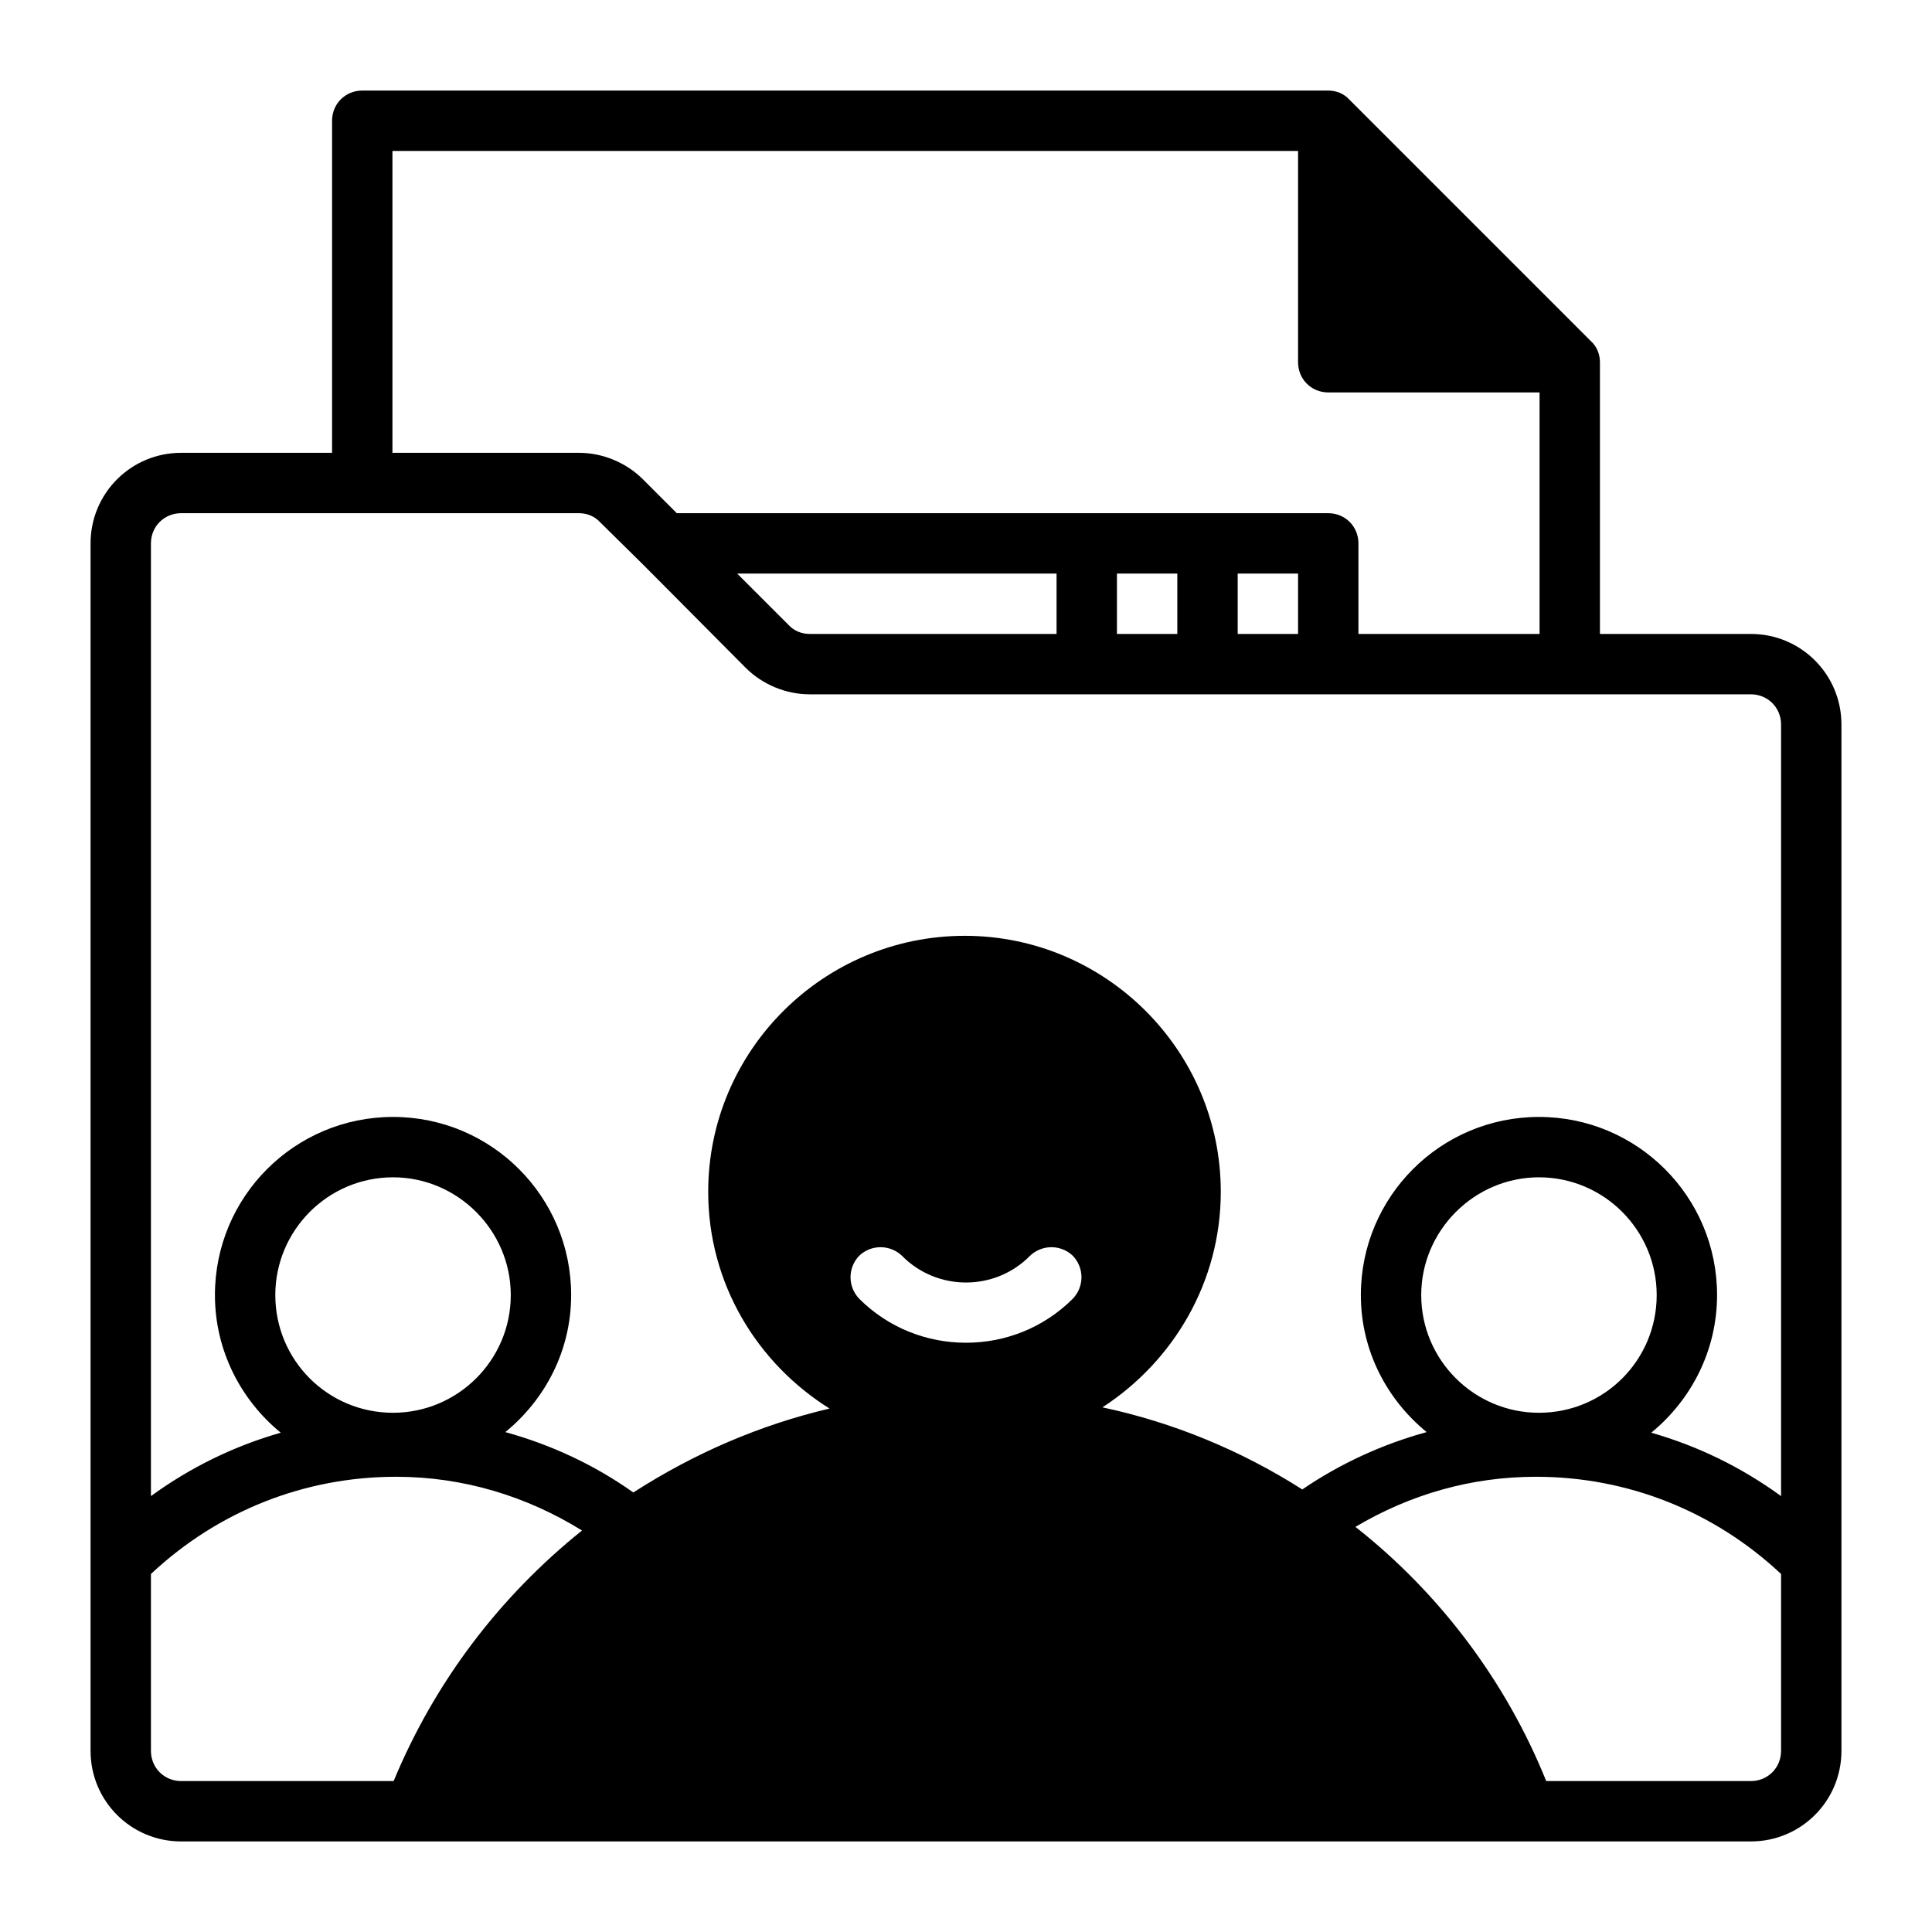 <svg id="Solid" viewBox="0 0 32 32" xmlns="http://www.w3.org/2000/svg"><path d="m29 10.5h-2.5v-4.5c0-.13-.05-.26-.15-.35l-4-4c-.09-.1-.22-.15-.35-.15h-16c-.28 0-.5.22-.5.5v5.5h-2.5c-.83 0-1.5.67-1.5 1.5v20c0 .83.67 1.5 1.5 1.5h26c.83 0 1.5-.67 1.5-1.5v-17c0-.83-.67-1.5-1.5-1.5zm-22.5-8h15v3.5c0 .28.22.5.5.5h3.5v4h-3v-1.5c0-.28-.22-.5-.5-.5h-10.79l-.56-.56c-.28-.28-.67-.44-1.06-.44h-3.09v-5zm15 7v1h-1v-1zm-2 0v1h-1v-1zm-2 0v1h-4.09c-.13 0-.26-.05-.35-.15l-.85-.85h5.29zm-10.98 20h-3.52c-.28 0-.5-.22-.5-.5v-2.93c1.11-1.04 2.54-1.61 4.06-1.61 1.11 0 2.16.32 3.08.89-1.37 1.1-2.44 2.51-3.12 4.15zm-1.96-8.05c0-1.07.87-1.95 1.95-1.95 1.07 0 1.95.88 1.95 1.95 0 1.08-.88 1.95-1.95 1.95-1.08 0-1.95-.87-1.95-1.95zm13.21.06c-.49.49-1.13.73-1.77.73s-1.28-.24-1.77-.73c-.19-.2-.19-.51 0-.71.2-.19.51-.19.71 0 .58.59 1.54.59 2.12 0 .2-.19.51-.19.71 0 .19.2.19.51 0 .71zm11.73 7.49c0 .28-.22.5-.5.5h-3.39c-.66-1.64-1.76-3.11-3.16-4.21.91-.54 1.92-.83 2.99-.83 1.52 0 2.95.57 4.06 1.61v2.93zm-5.96-7.55c0-1.07.88-1.95 1.95-1.95 1.08 0 1.95.88 1.95 1.95 0 1.08-.87 1.95-1.95 1.95-1.07 0-1.95-.87-1.95-1.95zm5.96 3.33c-.66-.48-1.38-.83-2.15-1.05.66-.54 1.09-1.36 1.09-2.28 0-1.63-1.32-2.95-2.95-2.95s-2.95 1.32-2.95 2.95c0 .92.43 1.73 1.09 2.27-.73.2-1.43.52-2.06.95-1.02-.65-2.14-1.11-3.31-1.36 1.17-.76 1.96-2.07 1.96-3.57 0-2.34-1.91-4.24-4.24-4.24-2.34 0-4.25 1.9-4.25 4.24 0 1.52.81 2.84 2.01 3.59-1.15.27-2.24.74-3.25 1.39-.65-.46-1.36-.79-2.12-1 .66-.54 1.09-1.35 1.09-2.27 0-1.63-1.32-2.95-2.95-2.95s-2.95 1.32-2.95 2.95c0 .92.43 1.74 1.09 2.28-.77.22-1.49.57-2.15 1.05v-15.78c0-.28.22-.5.5-.5h6.59c.13 0 .26.05.35.15l.71.7 1.7 1.71c.28.28.67.44 1.06.44h15.59c.28 0 .5.22.5.5v12.78z"/></svg>